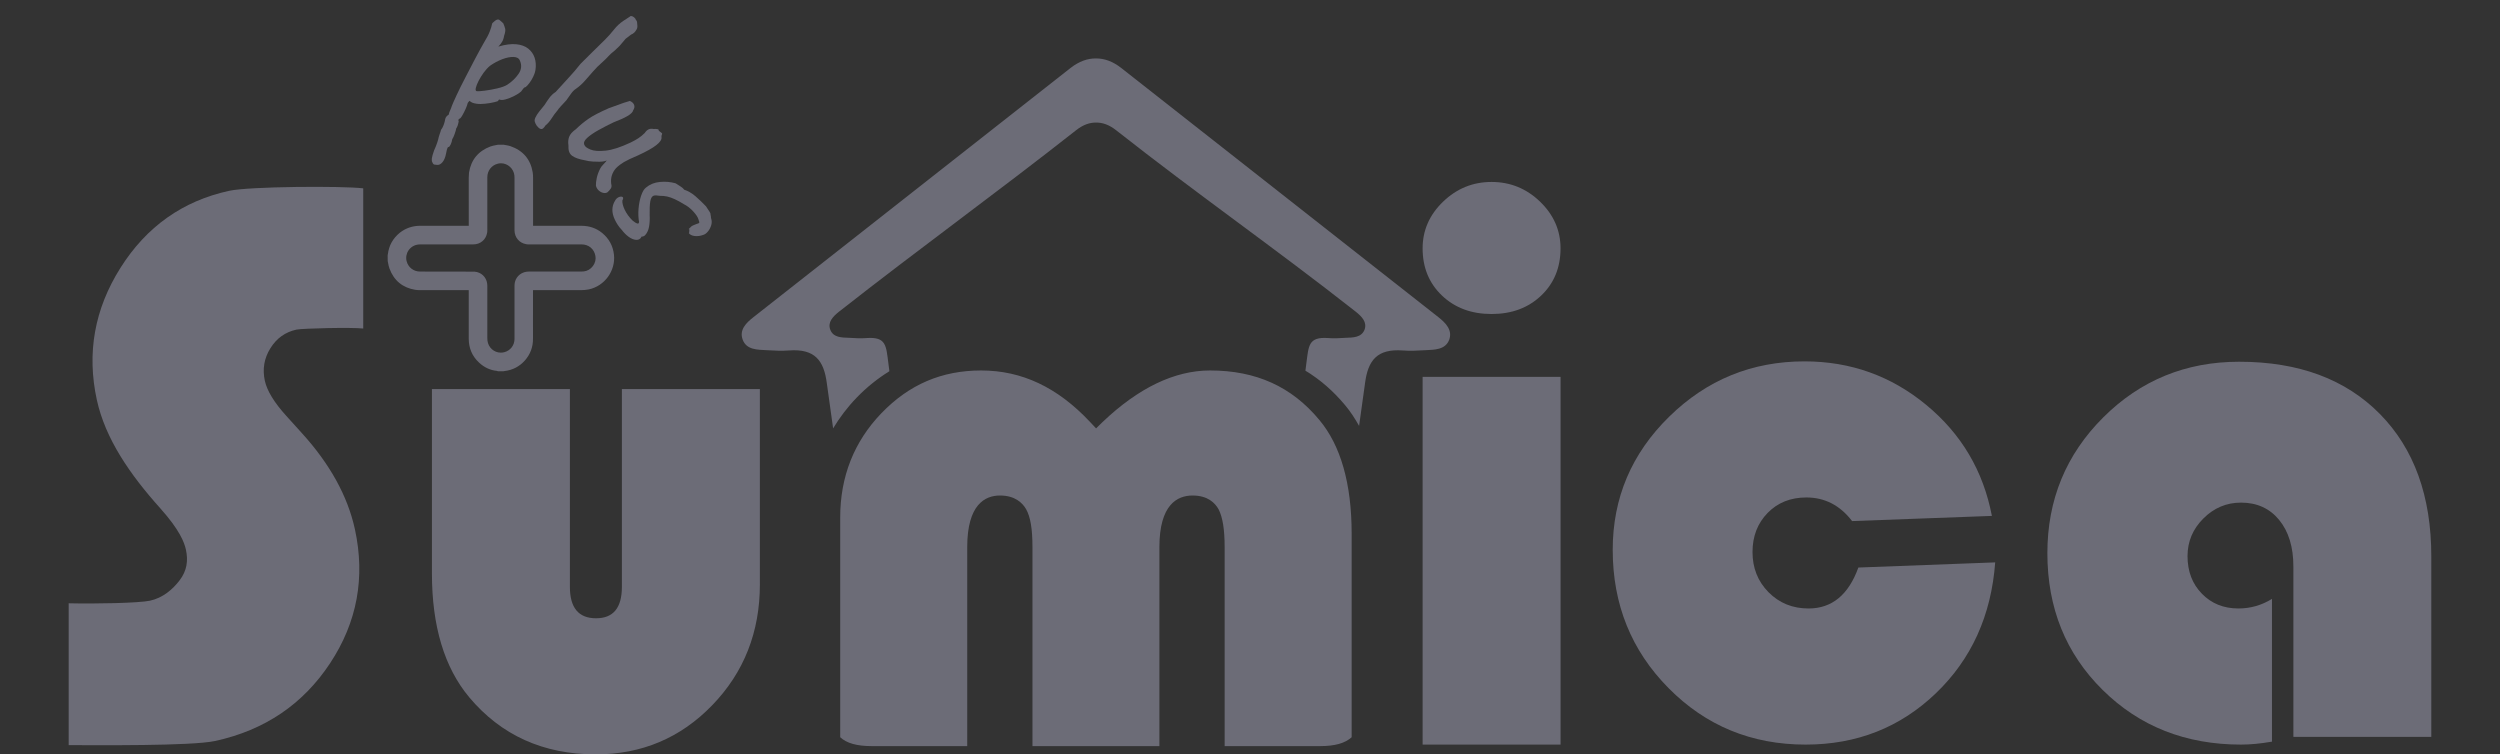 <?xml version="1.0" encoding="UTF-8"?> <svg xmlns="http://www.w3.org/2000/svg" xmlns:xlink="http://www.w3.org/1999/xlink" version="1.1" id="レイヤー_1" x="0px" y="0px" width="290.104px" height="87.539px" viewBox="0 0 290.104 87.539" xml:space="preserve"><rect x="0" y="0" width="290.104" height="87.539" fill="#333333" stroke="none"/> <rect x="4.04" y="330.486" fill="#23B294" width="281.426" height="160.486"></rect> <g> <rect x="4.557" y="437.831" fill="#FFFFFF" width="280.391" height="52.624"></rect> <g> <path fill="#23B294" d="M284.432,438.348v51.591H5.074v-51.591H284.432 M285.466,437.313H4.04v53.659h281.426V437.313 L285.466,437.313z"></path> </g> </g> <g> <path fill="#23B294" d="M19.612,460.229c-0.293,0.293-0.695,0.439-1.205,0.439c-0.514,0-0.916-0.146-1.207-0.439 c-0.438-0.438-0.656-1.096-0.656-1.973c0-1.24,0.438-2.301,1.314-3.178c0.51-0.51,1.131-0.84,1.863-0.986 c0.291,0.146,0.254,0.328-0.109,0.549c-1.025,0.73-1.535,1.498-1.535,2.301c0,0.367,0.146,0.586,0.439,0.658 c0.51,0.146,0.877,0.328,1.096,0.547s0.328,0.549,0.328,0.986C19.94,459.646,19.831,460.011,19.612,460.229z M25.2,454.642 c-1.023,0.73-1.533,1.498-1.533,2.301c0,0.367,0.145,0.586,0.438,0.658c0.512,0.146,0.877,0.328,1.096,0.547 c0.221,0.219,0.33,0.549,0.33,0.986c0,0.512-0.148,0.914-0.439,1.205c-0.219,0.221-0.586,0.33-1.096,0.33 c-0.512,0-0.914-0.146-1.205-0.439c-0.438-0.438-0.658-1.096-0.658-1.973c0-1.24,0.439-2.301,1.316-3.178 c0.51-0.51,1.131-0.84,1.863-0.986C25.603,454.239,25.565,454.421,25.2,454.642z"></path> <path fill="#23B294" d="M40.749,460.206c0.914-2.938,3.188-4.352,5.736-4.352c3.049,0,5.375,2.549,5.375,5.625 c0,3.713-2.021,6.457-4.1,8.979c-1.996,2.41-5.986,6.623-7.012,7.648h-0.055c-1.025-1.025-4.988-5.238-6.982-7.648 c-2.078-2.521-4.102-5.266-4.102-8.979c0-3.131,2.41-5.625,5.402-5.625c2.523,0,4.768,1.414,5.682,4.352H40.749z"></path> <path fill="#23B294" d="M57.8,456.065c0.73,0,1.059,0.367,0.986,1.096c-0.219,1.607-0.402,2.959-0.549,4.055 c-0.365,2.412-0.547,4.494-0.547,6.248c0,1.242,0.072,2.41,0.219,3.506c0.219,2.191,0.768,3.691,1.645,4.494 c0.438,0.438,0.877,0.475,1.314,0.109c1.168-1.168,2.264-3.799,3.287-7.891c0.146-0.439,0.475-0.621,0.986-0.549 c0.512,0.148,0.695,0.512,0.549,1.096l-0.109,0.549c-0.805,3.361-1.682,5.771-2.631,7.232s-1.863,2.191-2.74,2.191 c-1.023-0.072-1.973-0.914-2.848-2.52c-0.951-1.754-1.426-4.529-1.426-8.33c0-1.605,0.072-3.432,0.219-5.479 c0.146-1.754,0.33-3.359,0.549-4.822C56.849,456.323,57.214,455.993,57.8,456.065z M72.376,456.614 c0.438-0.221,0.838-0.146,1.205,0.219c1.973,2.559,3.359,5.334,4.164,8.328c0.803,2.85,1.205,6.137,1.205,9.863 c0,0.805-0.402,1.205-1.205,1.205c-0.805,0-1.205-0.4-1.205-1.205c0-3.871-0.328-7.086-0.986-9.645 c-0.73-2.629-1.9-5.15-3.508-7.561C71.827,457.31,71.937,456.907,72.376,456.614z"></path> <path fill="#23B294" d="M85.015,456.065c0.729,0,1.057,0.367,0.986,1.096c-0.221,1.607-0.404,2.959-0.549,4.055 c-0.367,2.412-0.549,4.494-0.549,6.248c0,1.242,0.072,2.41,0.221,3.506c0.219,2.191,0.766,3.691,1.643,4.494 c0.439,0.438,0.877,0.475,1.316,0.109c1.168-1.168,2.264-3.799,3.287-7.891c0.145-0.439,0.475-0.621,0.986-0.549 c0.51,0.148,0.693,0.512,0.549,1.096l-0.111,0.549c-0.805,3.361-1.682,5.771-2.629,7.232c-0.951,1.461-1.863,2.191-2.74,2.191 c-1.023-0.072-1.973-0.914-2.85-2.52c-0.949-1.754-1.424-4.529-1.424-8.33c0-1.605,0.07-3.432,0.219-5.479 c0.145-1.754,0.328-3.359,0.547-4.822C84.063,456.323,84.429,455.993,85.015,456.065z M99.589,456.614 c0.439-0.221,0.84-0.146,1.205,0.219c1.973,2.559,3.361,5.334,4.166,8.328c0.803,2.85,1.205,6.137,1.205,9.863 c0,0.805-0.402,1.205-1.205,1.205c-0.805,0-1.207-0.4-1.207-1.205c0-3.871-0.328-7.086-0.986-9.645 c-0.73-2.629-1.9-5.15-3.506-7.561C99.042,457.31,99.151,456.907,99.589,456.614z"></path> <path fill="#23B294" d="M114.53,455.407c0.07-0.656,0.4-0.986,0.986-0.986c0.656,0,0.986,0.367,0.986,1.098l-0.33,3.506 c0.584-0.145,0.949,0,1.096,0.439c0.146,0.365,0.037,0.73-0.328,1.096l-0.986,0.986l-0.109,2.301l3.178-3.178 c2.482-2.412,4.932-3.617,7.344-3.617c1.752,0,3.25,0.621,4.492,1.863c1.535,1.535,2.303,4.164,2.303,7.891 c0,2.631-0.221,4.859-0.658,6.686c0.729,0.73,1.352,1.498,1.863,2.301c0.219,0.586,0.145,1.061-0.219,1.424 c-0.514,0.365-1.025,0.293-1.535-0.219l-1.096-1.424c-0.586,0.877-1.354,1.57-2.303,2.082c-1.096,0.51-2.229,0.768-3.396,0.768 c-1.607,0-2.924-0.439-3.945-1.316c-0.805-0.877-1.205-1.863-1.205-2.959c0-1.168,0.4-2.191,1.205-3.068 c0.949-0.877,2.119-1.314,3.508-1.314c0.875,0,1.789,0.184,2.738,0.547c1.023,0.439,1.973,1.025,2.85,1.754 c0.146-1.24,0.221-2.85,0.221-4.822c0-3.213-0.477-5.441-1.426-6.684c-0.951-1.168-2.156-1.754-3.617-1.754 s-2.996,0.586-4.602,1.754c-2.484,2.045-4.457,4.092-5.918,6.137v11.727c0,0.656-0.293,0.986-0.877,0.986 c-0.586,0-0.877-0.33-0.877-0.986v-9.098c-1.096,1.609-2.191,3.289-3.287,5.043c-0.367,0.584-0.805,0.695-1.316,0.328 c-0.438-0.291-0.512-0.73-0.219-1.314l0.986-1.645l1.205-1.754l1.426-2.082l1.424-1.973l0.219-4.713 c-1.023,0.367-2.119,0.732-3.287,1.096c-0.586,0.074-0.986-0.145-1.205-0.656c-0.148-0.584,0.072-0.986,0.658-1.205 c1.387-0.293,2.701-0.621,3.943-0.986L114.53,455.407z M123.077,472.065c-0.586,0.512-0.877,1.135-0.877,1.863 c0,0.877,0.33,1.607,0.986,2.191c0.658,0.514,1.57,0.768,2.74,0.768c0.949,0,1.789-0.219,2.521-0.658 c0.803-0.582,1.424-1.314,1.863-2.191c-0.732-0.877-1.682-1.605-2.85-2.191c-0.732-0.365-1.426-0.549-2.082-0.549 C124.429,471.298,123.661,471.556,123.077,472.065z"></path> <path fill="#23B294" d="M138.661,459.792c-0.512,0.512-1.133,0.84-1.863,0.986c-0.293-0.146-0.256-0.328,0.109-0.549 c1.023-0.729,1.535-1.496,1.535-2.301c0-0.365-0.146-0.584-0.438-0.658c-0.514-0.145-0.877-0.328-1.098-0.547 c-0.219-0.219-0.328-0.549-0.328-0.986c0-0.512,0.146-0.914,0.439-1.205c0.219-0.221,0.582-0.33,1.096-0.33 c0.51,0,0.912,0.148,1.205,0.439c0.438,0.438,0.658,1.096,0.658,1.973C139.978,457.856,139.538,458.915,138.661,459.792z M144.251,459.792c-0.512,0.512-1.135,0.84-1.863,0.986c-0.293-0.146-0.258-0.328,0.109-0.549c1.021-0.729,1.535-1.496,1.535-2.301 c0-0.365-0.148-0.584-0.439-0.658c-0.512-0.145-0.877-0.328-1.096-0.547s-0.328-0.549-0.328-0.986c0-0.512,0.145-0.914,0.438-1.205 c0.219-0.221,0.584-0.33,1.096-0.33s0.914,0.148,1.207,0.439c0.438,0.438,0.656,1.096,0.656,1.973 C145.565,457.856,145.128,458.915,144.251,459.792z"></path> <path fill="#23B294" d="M157.452,461.114c0.158-0.369,0.447-0.527,0.869-0.475c0.422,0.158,0.58,0.447,0.475,0.869 s-0.236,0.844-0.395,1.264c2.738-0.104,5.531-0.289,8.377-0.553c0.475-0.053,0.736,0.158,0.789,0.633 c0,0.422-0.236,0.658-0.711,0.711c-4.004,0.211-6.953,0.344-8.85,0.395c-0.424,1.213-1.107,2.504-2.055,3.873 c1.58-0.842,2.658-1.344,3.24-1.502c0.525-0.158,1.078-0.236,1.658-0.236c0.791,0,1.475,0.236,2.055,0.711 c0.58,0.527,0.922,1.316,1.027,2.371c1.316-0.369,2.607-0.738,3.873-1.107c0.42-0.051,0.711,0.133,0.869,0.553 c0.105,0.475-0.08,0.766-0.553,0.869c-1.424,0.369-2.766,0.713-4.031,1.027v3.32c0,0.527-0.236,0.789-0.711,0.789 s-0.711-0.262-0.711-0.789v-2.846c-3.057,0.949-5.137,1.924-6.244,2.924c-0.58,0.527-0.869,1.027-0.869,1.502 c0,0.58,0.342,1.027,1.027,1.344c0.527,0.211,1.66,0.316,3.398,0.316c1.475,0,2.738-0.053,3.793-0.158 c1.211-0.105,2.318-0.264,3.32-0.475c0.42,0,0.684,0.211,0.789,0.633c0,0.42-0.186,0.684-0.553,0.789 c-0.738,0.211-2.107,0.369-4.109,0.475c-1.791,0.053-2.951,0.08-3.477,0.08c-2.055,0-3.504-0.291-4.348-0.871 c-0.738-0.578-1.105-1.236-1.105-1.975c0-1,0.447-1.869,1.344-2.607c1.264-1.107,3.582-2.238,6.953-3.398 c-0.053-1.475-0.842-2.213-2.369-2.213c-0.791,0-1.74,0.264-2.846,0.791c-1.213,0.527-2.715,1.658-4.504,3.396 c-0.369,0.266-0.686,0.238-0.949-0.078c-0.211-0.316-0.186-0.633,0.08-0.949c1.053-0.947,1.975-1.975,2.766-3.082 c0.736-1.105,1.316-2.238,1.738-3.396h-3.873c-0.473,0-0.711-0.211-0.711-0.633s0.238-0.633,0.711-0.633h4.268L157.452,461.114z"></path> <path fill="#23B294" d="M185.593,455.519c0.146-0.658,0.549-0.949,1.205-0.877c0.584,0.072,0.84,0.438,0.768,1.096l-0.219,0.877 l-0.439,2.191l2.959-0.109h5.809l2.959,0.109c0.658,0,0.986,0.328,0.986,0.986s-0.328,0.986-0.986,0.986 c-3.287-0.146-6.43-0.219-9.424-0.219l-2.631,0.109c-0.367,2.045-0.658,3.873-0.877,5.479h1.973 c3.871-0.145,7.16-0.438,9.863-0.877c0.658,0,1.023,0.293,1.096,0.877c0.072,0.586-0.219,0.951-0.877,1.096 c-1.826,0.221-4.201,0.402-7.123,0.549c-2.047,0.074-3.727,0.109-5.041,0.109l-0.219,2.301c-0.074,2.486,0.438,4.275,1.533,5.371 c0.949,1.023,2.631,1.533,5.041,1.533c1.461,0,2.959-0.219,4.494-0.656c1.605-0.512,2.631-1.461,3.068-2.85 c0.219-0.877,0.219-1.645,0-2.303c-0.219-0.656-0.512-1.314-0.877-1.973c-0.146-0.51,0-0.838,0.439-0.986 c0.363-0.145,0.693-0.07,0.986,0.221c0.656,0.949,1.096,1.826,1.314,2.629c0.146,0.586,0.219,1.135,0.219,1.645 c0,1.9-0.84,3.361-2.52,4.383c-1.754,1.023-4.203,1.535-7.344,1.535c-2.629,0-4.641-0.586-6.027-1.754 c-1.389-1.314-2.082-3.287-2.082-5.918c0-0.947,0.072-2.008,0.219-3.178c-1.461-0.072-3.031-0.256-4.711-0.549 c-0.658-0.145-0.951-0.51-0.877-1.096c0.07-0.51,0.4-0.766,0.986-0.766c1.752,0.293,3.359,0.475,4.822,0.547 c0.145-1.605,0.363-3.396,0.656-5.369l-2.85,0.219l-2.738,0.219c-0.586,0-0.916-0.291-0.986-0.877c0-0.584,0.291-0.912,0.875-0.986 l3.18-0.219l2.85-0.219l0.328-2.082L185.593,455.519z"></path> <path fill="#23B294" d="M222.876,463.847c1.826,1.17,2.74,2.996,2.74,5.479c0,2.34-0.805,4.238-2.41,5.699 c-2.266,1.9-5.518,2.85-9.754,2.85h-2.191c-0.586,0-0.877-0.256-0.877-0.768c0-0.51,0.291-0.766,0.877-0.766h1.973 c4.383-0.146,7.414-1.168,9.096-3.07c0.947-1.021,1.424-2.264,1.424-3.725c0-1.826-0.547-3.18-1.643-4.055 c-1.098-0.877-2.596-1.316-4.494-1.316c-1.023,0-2.631,0.258-4.822,0.768c-1.826,0.367-3.396,0.73-4.713,1.096 c-0.805,0.148-1.242-0.072-1.314-0.658c0-0.51,0.256-0.838,0.768-0.986c3.578-0.875,5.99-1.387,7.232-1.533 c1.168-0.219,2.082-0.328,2.74-0.328C219.624,462.532,221.415,462.97,222.876,463.847z"></path> <path fill="#23B294" d="M239.228,454.421c0.658,0,0.986,0.33,0.986,0.986c0,3.289,0.328,5.664,0.986,7.125 c2.191-0.73,4.273-1.316,6.246-1.754c1.9-0.439,3.508-0.73,4.822-0.877c0.658,0,1.021,0.293,1.096,0.877 c0.072,0.658-0.219,1.023-0.877,1.096c-2.922,0.367-5.479,0.84-7.67,1.424c-4.02,1.17-6.834,2.412-8.439,3.727 c-1.535,1.314-2.301,2.74-2.301,4.273c0,1.754,0.693,3.07,2.082,3.945c1.314,0.877,3.797,1.316,7.451,1.316 c1.168,0,2.373-0.037,3.617-0.109c1.973-0.146,3.908-0.4,5.809-0.768c0.658,0,1.021,0.293,1.096,0.877 c0.072,0.584-0.184,0.949-0.768,1.096c-1.023,0.219-2.559,0.4-4.602,0.547c-1.902,0.146-3.617,0.221-5.152,0.221 c-4.969,0-8.184-0.768-9.643-2.303c-1.098-1.096-1.682-2.482-1.754-4.164c0-2.264,0.838-4.199,2.52-5.809 c1.096-1.021,2.703-2.008,4.822-2.959c-0.877-1.824-1.314-4.42-1.314-7.781C238.241,454.751,238.569,454.421,239.228,454.421z"></path> <path fill="#23B294" d="M262.653,478.751c-0.512,0-0.949-0.184-1.314-0.549c-0.367-0.365-0.547-0.805-0.547-1.314 s0.18-0.949,0.547-1.314c0.365-0.365,0.803-0.549,1.314-0.549s0.949,0.184,1.316,0.549c0.365,0.365,0.547,0.805,0.547,1.314 s-0.182,0.949-0.547,1.314C263.603,478.567,263.165,478.751,262.653,478.751z M262.653,455.079c1.023,0,1.535,0.512,1.535,1.535 l-0.438,7.232l-0.33,7.891c-0.072,0.512-0.328,0.768-0.768,0.768c-0.438,0-0.695-0.256-0.766-0.768l-0.33-7.891l-0.438-7.232 C261.12,455.591,261.63,455.079,262.653,455.079z"></path> </g> <g> <g> <path fill="#FFFFFF" d="M57.874,363.973v13.733c-1.123-0.129-5.971-0.018-6.543,0.107c-1.094,0.238-1.945,0.848-2.553,1.829 c-0.613,0.981-0.791,2.041-0.541,3.187c0.213,0.975,0.91,2.121,2.098,3.432l1.523,1.687c2.76,3.038,4.49,6.178,5.199,9.412 c1.033,4.739,0.225,9.116-2.424,13.134c-2.654,4.021-6.406,6.563-11.264,7.621c-2.334,0.51-11.738,0.408-14.354,0.408v-13.896 c2.543,0.063,6.895-0.021,7.963-0.254c1.264-0.275,2.236-1.107,2.924-2.018c0.686-0.912,0.84-1.884,0.602-2.978 c-0.156-0.717-0.611-1.927-2.492-4.034c-2.998-3.338-5.406-6.835-6.236-10.645c-1.002-4.592-0.23-8.906,2.318-12.943 c2.547-4.033,6.096-6.547,10.641-7.539C46.733,363.78,55.8,363.726,57.874,363.973z"></path> </g> <path fill="#FFFFFF" d="M64.606,383.637h13.518v19.386c0,2.047,0.854,3.072,2.563,3.072c1.688,0,2.531-1.025,2.531-3.072v-19.386 h13.518v19.132c0,4.675-1.555,8.621-4.66,11.834c-3.109,3.219-6.918,4.825-11.424,4.825c-5.131,0-9.264-1.866-12.396-5.601 c-2.434-2.914-3.648-6.962-3.648-12.141V383.637z"></path> <rect x="161.665" y="382.442" fill="#FFFFFF" width="13.514" height="36.027"></rect> <path fill="#FFFFFF" d="M168.421,363.347c1.83,0,3.416,0.645,4.752,1.933c1.334,1.29,2.004,2.815,2.004,4.571 c0,1.879-0.631,3.42-1.895,4.625c-1.268,1.205-2.885,1.809-4.861,1.809s-3.596-0.604-4.859-1.809 c-1.268-1.205-1.896-2.746-1.896-4.625c0-1.756,0.666-3.281,2.006-4.571C165.005,363.991,166.591,363.347,168.421,363.347z"></path> <g> <path fill="#FFFFFF" d="M64.62,361.672c-0.061-0.009-0.137-0.017-0.23-0.022c-0.092-0.007-0.166-0.083-0.223-0.231 c-0.049-0.085-0.064-0.205-0.051-0.358c0.016-0.154,0.092-0.422,0.227-0.807c0.113-0.248,0.213-0.494,0.295-0.738 c0.084-0.244,0.135-0.428,0.152-0.551c0.01-0.06,0.045-0.175,0.109-0.346c0.064-0.168,0.104-0.291,0.113-0.367 c0.096-0.111,0.18-0.27,0.258-0.475c0.078-0.207,0.129-0.395,0.154-0.563c0.025-0.182,0.143-0.336,0.348-0.462 c0.02-0.122,0.066-0.269,0.148-0.444c0.08-0.176,0.125-0.293,0.135-0.354c0.078-0.207,0.236-0.568,0.477-1.086 c0.238-0.516,0.529-1.1,0.867-1.75s0.67-1.286,0.994-1.908c0.326-0.619,0.615-1.145,0.865-1.574c0.246-0.4,0.428-0.75,0.541-1.053 c0.115-0.302,0.186-0.529,0.209-0.682c0.008-0.061,0.029-0.107,0.066-0.141s0.115-0.104,0.242-0.21 c0.174-0.13,0.314-0.155,0.42-0.077c0.104,0.078,0.232,0.19,0.381,0.336c0.092,0.217,0.154,0.397,0.188,0.541 c0.033,0.146-0.004,0.382-0.115,0.707c-0.035,0.23-0.102,0.422-0.203,0.576c-0.102,0.158-0.188,0.273-0.262,0.348 s-0.094,0.107-0.061,0.096c0.668-0.196,1.242-0.27,1.727-0.221c0.482,0.048,0.873,0.191,1.174,0.432 c0.299,0.238,0.506,0.538,0.625,0.898c0.117,0.359,0.143,0.76,0.078,1.201c-0.027,0.184-0.098,0.395-0.211,0.635 c-0.115,0.24-0.244,0.455-0.389,0.643c-0.145,0.189-0.27,0.322-0.375,0.4c-0.061-0.01-0.129,0.031-0.205,0.12 c-0.074,0.091-0.152,0.192-0.23,0.305c-0.146,0.134-0.365,0.276-0.66,0.427c-0.295,0.152-0.58,0.264-0.855,0.34 s-0.473,0.082-0.588,0.019c-0.076,0.003-0.121,0.044-0.133,0.12c-0.006,0.031-0.137,0.077-0.395,0.14 c-0.258,0.063-0.555,0.112-0.887,0.149c-0.332,0.035-0.621,0.035-0.863,0c-0.32-0.049-0.541-0.143-0.658-0.285 c-0.035,0.025-0.076,0.066-0.123,0.121s-0.074,0.105-0.082,0.152c-0.014,0.091-0.072,0.257-0.178,0.498s-0.223,0.469-0.348,0.684 c-0.127,0.215-0.227,0.317-0.303,0.306c-0.074,0.082-0.088,0.165-0.037,0.251c-0.066,0.349-0.148,0.577-0.244,0.688 c-0.018,0.122-0.066,0.302-0.148,0.539c-0.082,0.236-0.162,0.411-0.242,0.523c-0.025,0.184-0.08,0.359-0.158,0.525 c-0.08,0.168-0.15,0.247-0.211,0.237c-0.064,0.006-0.117,0.097-0.158,0.269c-0.041,0.173-0.066,0.297-0.076,0.374 c-0.074,0.378-0.193,0.665-0.361,0.856C64.981,361.616,64.804,361.699,64.62,361.672z M68.519,354.453 c0.123,0.018,0.381,0.001,0.779-0.049c0.396-0.05,0.809-0.126,1.236-0.225c0.428-0.101,0.752-0.22,0.975-0.357 c0.449-0.291,0.816-0.646,1.104-1.062c0.289-0.416,0.332-0.85,0.135-1.299c-0.09-0.232-0.299-0.353-0.623-0.361 c-0.326-0.01-0.693,0.064-1.107,0.221c-0.412,0.156-0.811,0.369-1.193,0.639c-0.211,0.172-0.416,0.391-0.609,0.656 c-0.197,0.268-0.365,0.539-0.506,0.813c-0.143,0.274-0.236,0.51-0.281,0.705C68.382,354.331,68.413,354.437,68.519,354.453z"></path> <path fill="#FFFFFF" d="M74.397,357.837c-0.098-0.15-0.162-0.283-0.193-0.399s-0.01-0.251,0.064-0.404 c0.1-0.208,0.232-0.415,0.396-0.616c0.164-0.205,0.326-0.404,0.488-0.6c0.148-0.236,0.307-0.473,0.479-0.706 c0.17-0.235,0.379-0.431,0.623-0.587c0.404-0.455,0.814-0.904,1.229-1.346c0.416-0.441,0.818-0.911,1.207-1.408 c0.426-0.428,0.807-0.805,1.141-1.133c0.334-0.326,0.76-0.743,1.271-1.249c0.291-0.288,0.576-0.609,0.854-0.962 c0.279-0.354,0.594-0.644,0.939-0.871c0.143-0.085,0.26-0.161,0.354-0.229c0.09-0.068,0.184-0.129,0.279-0.186 c0.039-0.051,0.102-0.063,0.186-0.041c0.082,0.021,0.166,0.071,0.25,0.146c0.084,0.073,0.139,0.159,0.16,0.255 c0.047,0.006,0.082,0.068,0.102,0.189c0.02,0.119,0.029,0.248,0.033,0.387c0.004,0.137-0.023,0.244-0.076,0.322 c-0.025,0.055-0.072,0.126-0.139,0.213c-0.068,0.088-0.15,0.16-0.244,0.217c-0.084,0.03-0.174,0.085-0.271,0.166 c-0.1,0.081-0.238,0.189-0.422,0.324c-0.143,0.154-0.279,0.314-0.408,0.482c-0.133,0.168-0.27,0.313-0.412,0.432 c-0.135,0.141-0.275,0.268-0.424,0.386c-0.15,0.116-0.264,0.218-0.338,0.301c-0.248,0.273-0.512,0.532-0.789,0.774 c-0.279,0.243-0.549,0.516-0.813,0.816c-0.254,0.287-0.516,0.585-0.783,0.894c-0.264,0.308-0.564,0.58-0.896,0.813 c-0.172,0.106-0.332,0.268-0.486,0.484s-0.309,0.434-0.463,0.65c-0.203,0.209-0.387,0.408-0.551,0.594 c-0.166,0.186-0.262,0.307-0.289,0.362c-0.227,0.267-0.432,0.54-0.607,0.823c-0.178,0.282-0.375,0.508-0.592,0.678 c-0.08,0.133-0.16,0.23-0.242,0.294s-0.172,0.075-0.273,0.036C74.64,358.101,74.524,357.999,74.397,357.837z"></path> <path fill="#FFFFFF" d="M80.196,363.714c-0.01-0.217,0.018-0.479,0.086-0.781c0.064-0.302,0.184-0.615,0.354-0.941 c0.061-0.111,0.166-0.244,0.316-0.398c0.15-0.155,0.252-0.271,0.301-0.351c-0.105,0.048-0.236,0.082-0.387,0.101 c-0.152,0.018-0.287,0.025-0.408,0.021c-0.088,0.003-0.27-0.001-0.547-0.015c-0.281-0.014-0.537-0.053-0.768-0.118 c-0.594-0.103-1.023-0.253-1.289-0.452s-0.383-0.535-0.352-1.005c-0.047-0.314-0.025-0.596,0.066-0.847 c0.09-0.248,0.314-0.502,0.674-0.76c0.385-0.378,0.795-0.717,1.234-1.016c0.436-0.3,1.088-0.639,1.953-1.02 c0.664-0.25,1.16-0.43,1.486-0.539c0.326-0.107,0.529-0.169,0.604-0.184c0.223,0.1,0.363,0.23,0.42,0.396s0.025,0.34-0.098,0.52 c-0.033,0.177-0.219,0.362-0.553,0.559c-0.334,0.197-0.783,0.4-1.354,0.613c-0.51,0.243-1.006,0.499-1.49,0.769 c-0.482,0.269-0.859,0.528-1.131,0.781s-0.354,0.481-0.244,0.684c0.051,0.149,0.246,0.296,0.586,0.437 c0.338,0.143,0.836,0.179,1.492,0.107c0.656-0.07,1.475-0.336,2.455-0.797c0.299-0.146,0.551-0.285,0.756-0.422 s0.414-0.306,0.621-0.512c0.1-0.158,0.221-0.273,0.359-0.346c0.139-0.071,0.313-0.086,0.521-0.041 c0.098-0.016,0.209-0.014,0.336,0.008c0.125,0.021,0.176,0.07,0.145,0.148l0.291,0.231c0.055,0.03,0.063,0.083,0.023,0.163 c-0.041,0.076-0.051,0.166-0.037,0.262c0.033,0.217-0.135,0.47-0.502,0.761c-0.367,0.29-0.963,0.624-1.783,1.003 c-0.641,0.27-1.107,0.492-1.398,0.664s-0.545,0.367-0.764,0.586c-0.186,0.203-0.322,0.436-0.408,0.689 c-0.086,0.256-0.111,0.534-0.074,0.838c0.055,0.193,0.043,0.35-0.033,0.467c-0.076,0.119-0.184,0.241-0.318,0.367 c-0.115,0.082-0.258,0.105-0.42,0.069c-0.168-0.036-0.318-0.114-0.455-0.239S80.239,363.897,80.196,363.714z"></path> <path fill="#FFFFFF" d="M82.052,367.056c-0.332-0.695-0.326-1.32,0.021-1.88c0.09-0.165,0.213-0.278,0.359-0.341 c0.15-0.063,0.271-0.07,0.363-0.02c0.092,0.049,0.088,0.166-0.012,0.351c-0.018,0.248,0.063,0.552,0.234,0.913 c0.086,0.18,0.193,0.359,0.322,0.537s0.273,0.346,0.438,0.508c0.197,0.162,0.35,0.258,0.459,0.291 c0.111,0.031,0.17-0.014,0.178-0.137l0.01,0.02c-0.074-0.408-0.096-0.846-0.057-1.316s0.121-0.9,0.254-1.287 c0.129-0.389,0.289-0.652,0.477-0.795c0.375-0.317,0.83-0.502,1.359-0.552c0.533-0.05,1.045-0.006,1.539,0.132 c0.121,0.078,0.275,0.175,0.459,0.291c0.186,0.117,0.307,0.221,0.367,0.312l-0.02,0.011c0.402,0.129,0.781,0.345,1.131,0.646 c0.35,0.301,0.697,0.635,1.043,0.998l0.191,0.293c0.109,0.152,0.189,0.283,0.242,0.395c-0.006-0.014-0.004,0.02,0.008,0.098 c0.014,0.08,0.025,0.15,0.039,0.213c-0.002,0.104,0.012,0.184,0.037,0.238c0.061,0.193,0.057,0.4-0.008,0.619 c-0.066,0.221-0.172,0.42-0.314,0.6c-0.145,0.182-0.307,0.297-0.486,0.349c-0.277,0.1-0.551,0.134-0.824,0.102 c-0.27-0.032-0.465-0.132-0.578-0.298c0.027,0.021,0.043-0.008,0.049-0.086c0.004-0.08,0.01-0.164,0.02-0.254l-0.072-0.043 c0.063-0.047,0.115-0.098,0.158-0.152c0.063-0.082,0.146-0.148,0.25-0.197c0.104-0.051,0.223-0.098,0.354-0.145 c0.166-0.045,0.258-0.086,0.275-0.119c0.018-0.035-0.008-0.139-0.072-0.313c-0.053-0.213-0.223-0.477-0.51-0.792 c-0.287-0.314-0.59-0.55-0.902-0.706c-0.342-0.213-0.65-0.381-0.922-0.506c-0.273-0.123-0.521-0.211-0.74-0.258 c-0.219-0.049-0.457-0.07-0.711-0.068c-0.131-0.023-0.254-0.036-0.367-0.041c-0.113-0.006-0.205,0.008-0.273,0.042 c-0.154,0.073-0.254,0.263-0.305,0.569c-0.049,0.305-0.066,0.736-0.055,1.293c0.021,0.436,0.002,0.82-0.061,1.156 c-0.059,0.338-0.184,0.611-0.373,0.822c-0.043,0.054-0.104,0.096-0.184,0.126s-0.141,0.036-0.18,0.022 c-0.016,0.041-0.029,0.066-0.043,0.072l0.02-0.01c-0.111,0.191-0.283,0.277-0.514,0.26s-0.471-0.115-0.719-0.295 c-0.25-0.18-0.492-0.426-0.729-0.738l0.01,0.02c-0.141-0.152-0.266-0.313-0.369-0.475 C82.216,367.366,82.126,367.208,82.052,367.056z"></path> </g> <path fill="#FFFFFF" d="M71.069,381.89l-0.084-0.03c-0.65-0.061-1.262-0.341-1.768-0.82c-0.668-0.62-1.006-1.409-1.006-2.343v-4.75 l-4.707-0.001c-0.174,0-0.336-0.001-0.51-0.028c-1.256-0.2-2.113-0.904-2.551-2.096c-0.064-0.173-0.1-0.35-0.133-0.529 l-0.039-0.203l-0.004-0.578l0.02-0.071c0.098-0.856,0.494-1.568,1.176-2.12c0.576-0.451,1.248-0.678,1.998-0.678h4.752 l-0.002-4.709c0-0.16,0.01-0.328,0.027-0.498c0.199-1.255,0.904-2.113,2.096-2.563c0.176-0.064,0.354-0.098,0.533-0.131 l0.201-0.039l0.541-0.006l0.254,0.045c0.139,0.025,0.281,0.052,0.414,0.092c1.256,0.432,1.994,1.299,2.201,2.58 c0.029,0.184,0.037,0.364,0.037,0.545v4.684l3.129,0.004l1.604-0.004c0.779,0,1.459,0.234,2.027,0.695 c0.684,0.557,1.076,1.281,1.168,2.152c0.162,1.568-0.922,3.054-2.469,3.383c-0.262,0.049-0.508,0.073-0.74,0.073h-4.725 l-0.002,4.741c0.01,0.828-0.264,1.559-0.813,2.17c-0.529,0.583-1.193,0.924-1.975,1.016c-0.025,0.006-0.063,0.018-0.111,0.018 H71.069z M63.505,369.462c-0.076,0-0.152,0.007-0.234,0.014c-0.396,0.046-0.736,0.253-0.953,0.568 c-0.215,0.313-0.283,0.696-0.193,1.053c0.15,0.615,0.682,1.027,1.32,1.027c1.717,0,3.43,0,5.152,0.008c0.133,0,0.287,0,0.438,0.044 c0.605,0.161,0.998,0.69,0.998,1.345v5.133c0,0.078,0,0.156,0.014,0.234c0.082,0.68,0.643,1.18,1.311,1.18 c0.111,0,0.223-0.014,0.328-0.041c0.605-0.152,1.012-0.676,1.012-1.306v-5.167c0-0.154,0.014-0.285,0.039-0.4 c0.152-0.617,0.697-1.029,1.357-1.029h5.1c0.098,0,0.197-0.008,0.297-0.015c0.35-0.038,0.672-0.23,0.891-0.53 c0.221-0.299,0.307-0.664,0.24-1c-0.131-0.68-0.662-1.117-1.354-1.117h-5.133c-0.096,0-0.203,0-0.305-0.022 c-0.672-0.118-1.133-0.669-1.133-1.364v-5.15c0-0.086-0.006-0.166-0.016-0.244c-0.084-0.658-0.658-1.165-1.309-1.165 c-0.102,0-0.205,0.013-0.303,0.037c-0.621,0.151-1.037,0.686-1.037,1.33v5.124c0,0.107,0,0.227-0.02,0.324 c-0.121,0.676-0.664,1.131-1.35,1.131H63.505z"></path> <path fill="#FFFFFF" d="M82.206,370.515c-0.084-0.811-0.449-1.478-1.082-1.993c-0.539-0.438-1.172-0.642-1.873-0.642 c-1.604,0.01-3.217,0-4.83,0h-0.143v-4.922c0-0.168-0.01-0.338-0.033-0.506c-0.195-1.199-0.879-1.992-2.035-2.39 c-0.195-0.06-0.406-0.084-0.6-0.126h-0.49c-0.236,0.051-0.473,0.076-0.701,0.16c-1.096,0.414-1.756,1.198-1.941,2.363 c-0.018,0.16-0.025,0.321-0.025,0.473v4.813c0.008,0.119-0.033,0.135-0.135,0.135h-4.855c-0.684,0-1.309,0.203-1.85,0.625 c-0.625,0.507-0.994,1.156-1.088,1.959c0,0.033-0.018,0.059-0.018,0.084v0.49c0.051,0.236,0.078,0.473,0.162,0.7 c0.404,1.099,1.199,1.757,2.363,1.942c0.16,0.025,0.313,0.025,0.473,0.025h4.813c0.109,0,0.135,0.025,0.135,0.135v4.855 c0,0.852,0.305,1.586,0.93,2.169c0.471,0.448,1.029,0.701,1.678,0.769c0.02,0,0.035,0.018,0.061,0.018h0.49 c0.025,0,0.051-0.018,0.084-0.018c0.727-0.084,1.334-0.396,1.822-0.938c0.518-0.574,0.762-1.24,0.752-2.01v-4.846 c0-0.109,0.035-0.135,0.145-0.135h4.822c0.227,0,0.463-0.025,0.689-0.068C81.353,373.335,82.358,371.976,82.206,370.515z M79.521,372.347c-0.109,0.008-0.219,0.017-0.328,0.017h-5.1c-0.549,0-0.998,0.329-1.123,0.845 c-0.025,0.109-0.035,0.228-0.035,0.346v5.167c0,0.743-0.48,1.359-1.189,1.537c-0.912,0.236-1.824-0.397-1.934-1.325 c-0.018-0.094-0.018-0.186-0.018-0.279v-5.133c0-0.549-0.32-0.979-0.826-1.115c-0.119-0.033-0.246-0.033-0.373-0.033 c-1.721-0.009-3.434-0.009-5.15-0.009c-0.75,0-1.375-0.481-1.553-1.207c-0.227-0.896,0.406-1.808,1.326-1.917 c0.1-0.008,0.195-0.017,0.287-0.017h5.158c0.574,0,1.014-0.372,1.115-0.937c0.016-0.084,0.016-0.186,0.016-0.279v-5.124 c0-0.76,0.49-1.385,1.217-1.562c0.885-0.221,1.789,0.404,1.908,1.316c0.008,0.093,0.016,0.186,0.016,0.287v5.15 c0,0.582,0.371,1.029,0.947,1.131c0.076,0.017,0.168,0.017,0.252,0.017h5.133c0.813,0,1.436,0.515,1.59,1.309 C81.024,371.376,80.382,372.254,79.521,372.347z"></path> <g> <path fill="#FFFFFF" d="M151.546,386.662c-2.709-3.268-6.205-4.847-10.705-4.847c-3.479,0-7.025,1.705-10.545,5.066l-0.625,0.607 l-0.6-0.642c-3.182-3.386-6.67-5.032-10.664-5.032c-3.848,0-7.049,1.368-9.768,4.188c-2.676,2.778-4.035,6.215-4.035,10.207 v21.538c0.641,0.591,1.639,0.87,3.098,0.87h9.346v-19.494c0-4.18,1.748-5.059,3.209-5.059c1.479,0,2.203,0.727,2.559,1.335 c0.43,0.769,0.625,1.933,0.625,3.698v19.52h12.438v-19.494c0-4.18,1.764-5.059,3.25-5.059c1.494,0,2.203,0.735,2.549,1.352 c0.396,0.777,0.592,1.977,0.592,3.682v19.52h9.336c1.461,0,2.457-0.279,3.107-0.87v-19.941 C154.712,392.918,153.647,389.169,151.546,386.662z"></path> </g> <path fill="#FFFFFF" d="M163.204,376.589c-10.355-8.146-20.711-16.267-31.061-24.404c-0.83-0.656-1.67-0.947-2.484-0.939 c-0.822-0.008-1.652,0.283-2.494,0.939c-10.34,8.138-20.707,16.258-31.055,24.404c-0.74,0.574-1.42,1.271-1.055,2.219 c0.375,0.998,1.439,0.973,2.369,1.023c0.715,0.041,1.455,0.082,2.17,0.024c2.51-0.183,3.408,0.964,3.697,3.2 c0.201,1.477,0.412,2.955,0.619,4.436c0.641-1.063,1.398-2.072,2.307-3.014c1-1.035,2.072-1.885,3.205-2.588 c-0.033-0.256-0.064-0.51-0.096-0.754c-0.232-1.738-0.184-2.635-2.145-2.494c-0.564,0.05-1.129,0.009-1.697-0.024 c-0.73-0.025-1.553-0.017-1.852-0.79c-0.281-0.74,0.258-1.288,0.822-1.746c8.096-6.358,15.188-11.453,23.275-17.812 c0.656-0.516,1.305-0.749,1.945-0.739c0.639-0.01,1.295,0.224,1.943,0.739c8.08,6.358,15.428,11.453,23.521,17.812 c0.566,0.458,1.107,1.006,0.832,1.746c-0.307,0.773-1.139,0.765-1.861,0.79c-0.557,0.033-1.131,0.074-1.693,0.024 c-1.963-0.141-1.914,0.756-2.146,2.494c-0.029,0.226-0.059,0.463-0.09,0.7c1.443,0.873,2.748,2.009,3.91,3.407 c0.506,0.605,0.945,1.282,1.348,2.002c0.197-1.396,0.398-2.795,0.584-4.189c0.291-2.236,1.18-3.383,3.697-3.2 c0.717,0.058,1.455,0.017,2.17-0.024c0.932-0.051,1.994-0.025,2.377-1.023C164.61,377.86,163.935,377.163,163.204,376.589z"></path> <g> <path fill="#FFFFFF" d="M204.356,401.124l13.406-0.506c-0.389,5.203-2.326,9.48-5.816,12.826 c-3.496,3.35-7.746,5.025-12.756,5.025c-5.301,0-9.775-1.844-13.426-5.529c-3.652-3.687-5.477-8.204-5.477-13.551 c0-5.082,1.844-9.433,5.531-13.045c3.684-3.613,8.105-5.42,13.26-5.42c4.506,0,8.48,1.42,11.926,4.264 c3.445,2.842,5.59,6.468,6.432,10.876l-13.693,0.507c-1.184-1.542-2.676-2.313-4.482-2.313c-1.543,0-2.805,0.505-3.795,1.517 c-0.988,1.014-1.48,2.29-1.48,3.83c0,1.568,0.523,2.879,1.572,3.939c1.049,1.059,2.354,1.59,3.918,1.59 C201.765,405.134,203.392,403.798,204.356,401.124z"></path> <path fill="#FFFFFF" d="M244.878,404.194v13.984c-1.107,0.193-2.121,0.291-3.035,0.291c-5.422,0-9.938-1.783-13.551-5.35 c-3.611-3.565-5.418-8.033-5.418-13.406c0-5.227,1.824-9.66,5.471-13.298c3.648-3.637,8.088-5.456,13.316-5.456 c5.832,0,10.426,1.704,13.787,5.113c3.359,3.409,5.041,8.064,5.041,13.965v17.671h-13.514v-16.692 c0-1.904-0.465-3.422-1.393-4.555c-0.926-1.133-2.174-1.699-3.74-1.699c-1.42,0-2.65,0.52-3.686,1.555 c-1.039,1.036-1.553,2.266-1.553,3.685c0,1.495,0.467,2.724,1.408,3.687c0.938,0.964,2.131,1.445,3.576,1.445 C242.771,405.134,243.866,404.819,244.878,404.194z"></path> </g> </g> <g> <g> <path fill="#6C6C77" d="M42.149,21.855v16.267c-1.332-0.152-7.072-0.021-7.75,0.127c-1.297,0.283-2.305,1.005-3.025,2.167 c-0.725,1.162-0.936,2.417-0.641,3.773c0.252,1.154,1.078,2.512,2.484,4.065l1.807,1.998c3.268,3.599,5.316,7.317,6.156,11.147 c1.225,5.613,0.266,10.798-2.871,15.557c-3.143,4.763-7.588,7.773-13.34,9.027c-2.764,0.603-13.904,0.483-17,0.483v-16.46 c3.012,0.075,8.164-0.025,9.432-0.3c1.496-0.326,2.648-1.312,3.461-2.39c0.813-1.079,0.996-2.231,0.713-3.526 c-0.184-0.849-0.723-2.282-2.951-4.778c-3.551-3.953-6.402-8.096-7.387-12.607c-1.186-5.44-0.273-10.55,2.746-15.331 c3.016-4.778,7.221-7.756,12.604-8.931C28.954,21.627,39.692,21.563,42.149,21.855z"></path> </g> <path fill="#6C6C77" d="M50.122,45.146h16.01v22.961c0,2.425,1.012,3.639,3.037,3.639c1.998,0,2.996-1.214,2.996-3.639V45.146 h16.012v22.662c0,5.536-1.84,10.21-5.52,14.017c-3.682,3.812-8.193,5.714-13.531,5.714c-6.076,0-10.973-2.211-14.682-6.633 c-2.883-3.453-4.322-8.247-4.322-14.381V45.146z"></path> <rect x="165.083" y="43.733" fill="#6C6C77" width="16.006" height="42.671"></rect> <path fill="#6C6C77" d="M173.085,21.114c2.168,0,4.047,0.764,5.629,2.289c1.58,1.528,2.373,3.334,2.373,5.415 c0,2.225-0.748,4.051-2.244,5.478c-1.5,1.428-3.416,2.142-5.758,2.142c-2.34,0-4.258-0.714-5.756-2.142 c-1.5-1.427-2.246-3.253-2.246-5.478c0-2.081,0.789-3.887,2.375-5.415C169.04,21.878,170.917,21.114,173.085,21.114z"></path> <g> <path fill="#6C6C77" d="M50.706,19.13c-0.072-0.01-0.162-0.02-0.273-0.027c-0.109-0.008-0.197-0.098-0.264-0.274 c-0.059-0.101-0.078-0.243-0.061-0.425s0.107-0.5,0.268-0.956c0.135-0.293,0.252-0.584,0.35-0.874c0.1-0.29,0.16-0.507,0.18-0.651 c0.012-0.071,0.055-0.208,0.131-0.41c0.076-0.2,0.121-0.346,0.135-0.436c0.111-0.131,0.213-0.318,0.305-0.563 c0.092-0.245,0.152-0.466,0.182-0.665c0.031-0.216,0.17-0.399,0.412-0.547c0.023-0.144,0.08-0.319,0.176-0.526 s0.148-0.347,0.16-0.419c0.092-0.245,0.279-0.673,0.564-1.285c0.283-0.612,0.627-1.303,1.027-2.074s0.793-1.523,1.178-2.259 c0.387-0.734,0.729-1.357,1.025-1.866c0.291-0.473,0.506-0.888,0.641-1.247c0.137-0.357,0.219-0.626,0.246-0.807 c0.01-0.072,0.035-0.128,0.08-0.167c0.043-0.039,0.137-0.122,0.285-0.248c0.207-0.153,0.373-0.183,0.498-0.091 c0.123,0.092,0.275,0.226,0.451,0.398c0.109,0.256,0.184,0.47,0.223,0.641c0.039,0.173-0.006,0.452-0.137,0.837 c-0.041,0.271-0.121,0.499-0.24,0.683c-0.121,0.186-0.223,0.323-0.311,0.412c-0.088,0.087-0.111,0.126-0.072,0.113 c0.791-0.232,1.473-0.32,2.045-0.262c0.572,0.057,1.035,0.227,1.391,0.511c0.354,0.283,0.6,0.638,0.74,1.064 c0.139,0.426,0.17,0.9,0.092,1.423c-0.031,0.217-0.115,0.468-0.25,0.752s-0.287,0.539-0.459,0.761 c-0.172,0.224-0.32,0.381-0.443,0.474c-0.072-0.011-0.154,0.038-0.244,0.143c-0.088,0.107-0.18,0.228-0.273,0.36 c-0.172,0.159-0.432,0.327-0.781,0.506c-0.35,0.18-0.688,0.313-1.014,0.402c-0.326,0.089-0.559,0.097-0.695,0.021 c-0.092,0.004-0.145,0.052-0.158,0.142c-0.006,0.037-0.162,0.092-0.467,0.166c-0.307,0.075-0.656,0.133-1.051,0.176 c-0.393,0.043-0.734,0.043-1.021,0c-0.381-0.057-0.641-0.168-0.781-0.337c-0.041,0.031-0.09,0.08-0.145,0.144 c-0.057,0.065-0.088,0.125-0.098,0.18c-0.016,0.108-0.086,0.305-0.211,0.591c-0.125,0.285-0.264,0.555-0.412,0.809 c-0.148,0.255-0.268,0.376-0.357,0.362c-0.088,0.097-0.104,0.196-0.045,0.298c-0.078,0.413-0.176,0.683-0.287,0.814 c-0.021,0.144-0.08,0.356-0.178,0.637c-0.096,0.28-0.191,0.487-0.285,0.621c-0.031,0.217-0.096,0.425-0.189,0.623 c-0.094,0.198-0.178,0.292-0.248,0.281c-0.076,0.007-0.139,0.114-0.188,0.319c-0.049,0.204-0.078,0.352-0.092,0.442 c-0.086,0.448-0.229,0.787-0.428,1.015C51.132,19.064,50.923,19.163,50.706,19.13z M55.323,10.58 c0.145,0.021,0.451,0.002,0.922-0.058c0.469-0.059,0.957-0.148,1.465-0.266c0.506-0.119,0.891-0.259,1.154-0.423 c0.531-0.345,0.967-0.764,1.307-1.257c0.342-0.493,0.395-1.006,0.16-1.539c-0.107-0.274-0.354-0.417-0.738-0.428 c-0.387-0.011-0.822,0.077-1.311,0.262c-0.488,0.186-0.961,0.438-1.414,0.757c-0.25,0.203-0.492,0.462-0.723,0.777 c-0.232,0.317-0.432,0.637-0.6,0.963c-0.168,0.325-0.279,0.604-0.332,0.835C55.161,10.435,55.198,10.561,55.323,10.58z"></path> <path fill="#6C6C77" d="M62.286,14.588c-0.117-0.178-0.193-0.335-0.229-0.473c-0.037-0.138-0.012-0.298,0.074-0.479 c0.119-0.247,0.275-0.491,0.471-0.73c0.195-0.242,0.387-0.478,0.578-0.71c0.176-0.28,0.363-0.559,0.566-0.836 c0.201-0.278,0.449-0.509,0.738-0.694c0.479-0.54,0.965-1.071,1.455-1.594c0.492-0.523,0.969-1.08,1.43-1.668 c0.504-0.508,0.955-0.954,1.352-1.342c0.395-0.387,0.898-0.88,1.506-1.479c0.344-0.341,0.682-0.722,1.012-1.14 c0.33-0.418,0.701-0.762,1.111-1.032c0.17-0.101,0.309-0.191,0.418-0.271c0.107-0.08,0.219-0.152,0.332-0.22 c0.047-0.059,0.121-0.074,0.219-0.048c0.098,0.026,0.197,0.084,0.297,0.172c0.1,0.087,0.164,0.188,0.189,0.302 c0.057,0.008,0.098,0.082,0.121,0.224c0.023,0.143,0.035,0.294,0.039,0.458c0.004,0.163-0.027,0.291-0.09,0.382 c-0.031,0.066-0.086,0.15-0.166,0.253s-0.178,0.189-0.289,0.257c-0.098,0.035-0.205,0.1-0.32,0.195 c-0.117,0.097-0.283,0.224-0.5,0.384c-0.168,0.183-0.33,0.374-0.484,0.572c-0.156,0.198-0.318,0.37-0.486,0.51 c-0.16,0.167-0.328,0.318-0.504,0.458c-0.178,0.138-0.311,0.258-0.398,0.356c-0.295,0.324-0.607,0.63-0.936,0.918 c-0.33,0.287-0.65,0.609-0.961,0.967c-0.303,0.34-0.611,0.692-0.928,1.058c-0.314,0.365-0.67,0.687-1.063,0.964 c-0.203,0.126-0.395,0.317-0.576,0.574c-0.184,0.257-0.365,0.514-0.549,0.77c-0.24,0.248-0.457,0.484-0.652,0.703 c-0.197,0.22-0.311,0.363-0.342,0.429c-0.27,0.316-0.512,0.641-0.721,0.975s-0.443,0.602-0.699,0.802 c-0.096,0.157-0.191,0.273-0.287,0.349c-0.098,0.076-0.205,0.089-0.324,0.043C62.571,14.901,62.437,14.78,62.286,14.588z"></path> <path fill="#6C6C77" d="M69.153,21.549c-0.012-0.257,0.021-0.566,0.102-0.924c0.078-0.358,0.219-0.73,0.42-1.115 c0.07-0.132,0.195-0.291,0.375-0.473c0.178-0.183,0.297-0.321,0.355-0.415c-0.125,0.057-0.279,0.097-0.459,0.12 c-0.18,0.021-0.34,0.029-0.482,0.023c-0.104,0.004-0.32-0.001-0.648-0.017c-0.332-0.017-0.635-0.063-0.908-0.141 c-0.703-0.121-1.213-0.299-1.527-0.536c-0.314-0.236-0.453-0.633-0.416-1.189c-0.057-0.373-0.031-0.706,0.078-1.002 c0.107-0.295,0.373-0.596,0.799-0.9c0.455-0.448,0.941-0.849,1.461-1.204c0.518-0.354,1.289-0.756,2.314-1.207 c0.785-0.296,1.373-0.509,1.76-0.638c0.387-0.128,0.627-0.201,0.715-0.218c0.264,0.117,0.43,0.273,0.498,0.469 c0.066,0.197,0.029,0.402-0.115,0.616c-0.041,0.209-0.26,0.429-0.656,0.662c-0.395,0.233-0.928,0.475-1.602,0.727 c-0.605,0.288-1.193,0.591-1.766,0.91c-0.572,0.318-1.018,0.626-1.34,0.926c-0.32,0.3-0.418,0.569-0.289,0.81 c0.061,0.177,0.291,0.35,0.693,0.518c0.4,0.167,0.99,0.211,1.768,0.127c0.777-0.083,1.746-0.397,2.908-0.944 c0.354-0.173,0.652-0.338,0.895-0.5c0.244-0.161,0.49-0.362,0.736-0.606c0.119-0.187,0.262-0.324,0.426-0.409 c0.164-0.084,0.369-0.102,0.617-0.049c0.115-0.018,0.248-0.015,0.398,0.01c0.148,0.024,0.207,0.083,0.172,0.176l0.344,0.274 c0.064,0.036,0.074,0.099,0.027,0.192c-0.047,0.092-0.061,0.197-0.043,0.311c0.039,0.256-0.16,0.556-0.596,0.901 c-0.434,0.344-1.139,0.74-2.111,1.188c-0.76,0.32-1.311,0.584-1.656,0.787c-0.344,0.204-0.646,0.435-0.904,0.693 c-0.221,0.242-0.383,0.516-0.484,0.818s-0.131,0.632-0.088,0.991c0.064,0.23,0.051,0.414-0.039,0.554 c-0.09,0.141-0.217,0.285-0.377,0.435c-0.137,0.097-0.305,0.124-0.498,0.082c-0.197-0.042-0.375-0.136-0.537-0.284 C69.31,21.948,69.204,21.766,69.153,21.549z"></path> <path fill="#6C6C77" d="M71.353,25.506c-0.395-0.822-0.387-1.563,0.023-2.226c0.107-0.195,0.252-0.329,0.428-0.404 c0.178-0.074,0.32-0.082,0.43-0.023c0.107,0.058,0.104,0.197-0.014,0.416c-0.021,0.293,0.072,0.653,0.277,1.081 c0.102,0.212,0.229,0.426,0.381,0.636c0.152,0.21,0.324,0.41,0.518,0.602c0.234,0.191,0.414,0.306,0.545,0.344 s0.201-0.015,0.211-0.162l0.012,0.024c-0.09-0.483-0.113-1.003-0.068-1.561c0.047-0.558,0.145-1.067,0.301-1.525 c0.152-0.459,0.342-0.772,0.564-0.94c0.445-0.377,0.984-0.595,1.611-0.654c0.631-0.06,1.236-0.007,1.822,0.156 c0.145,0.092,0.326,0.207,0.545,0.345c0.219,0.139,0.363,0.262,0.436,0.369l-0.025,0.012c0.479,0.154,0.926,0.409,1.34,0.767 c0.414,0.357,0.826,0.751,1.236,1.182l0.227,0.347c0.129,0.18,0.225,0.336,0.287,0.468c-0.008-0.017-0.004,0.023,0.01,0.117 c0.016,0.094,0.029,0.177,0.045,0.251c-0.002,0.122,0.014,0.217,0.045,0.283c0.07,0.229,0.066,0.474-0.01,0.733 c-0.078,0.26-0.203,0.497-0.373,0.709c-0.17,0.215-0.363,0.352-0.576,0.414c-0.328,0.118-0.652,0.158-0.975,0.12 c-0.32-0.038-0.551-0.155-0.686-0.354c0.033,0.026,0.051-0.008,0.057-0.102c0.006-0.095,0.014-0.194,0.023-0.3l-0.086-0.05 c0.074-0.057,0.137-0.117,0.188-0.181c0.074-0.096,0.174-0.175,0.297-0.234s0.264-0.116,0.418-0.17 c0.197-0.055,0.307-0.102,0.328-0.143c0.02-0.04-0.01-0.163-0.086-0.369c-0.063-0.253-0.264-0.566-0.604-0.939 c-0.342-0.373-0.699-0.651-1.07-0.836c-0.404-0.252-0.77-0.451-1.092-0.599c-0.324-0.147-0.617-0.25-0.877-0.307 c-0.26-0.058-0.541-0.083-0.842-0.08c-0.156-0.027-0.301-0.043-0.436-0.049c-0.135-0.007-0.242,0.01-0.324,0.05 c-0.182,0.086-0.301,0.311-0.359,0.673c-0.059,0.362-0.08,0.873-0.066,1.533c0.025,0.515,0.002,0.971-0.07,1.37 c-0.07,0.399-0.219,0.723-0.443,0.973c-0.051,0.064-0.121,0.114-0.217,0.15c-0.094,0.035-0.166,0.043-0.213,0.027 c-0.018,0.049-0.035,0.078-0.051,0.085l0.023-0.011c-0.133,0.226-0.336,0.329-0.609,0.308s-0.557-0.138-0.852-0.35 c-0.295-0.213-0.582-0.505-0.861-0.876l0.012,0.025c-0.168-0.182-0.314-0.37-0.438-0.563 C71.546,25.875,71.44,25.688,71.353,25.506z"></path> </g> <path fill="#6C6C77" d="M57.776,43.078l-0.098-0.037c-0.771-0.072-1.496-0.403-2.096-0.972c-0.789-0.735-1.189-1.669-1.189-2.775 v-5.626l-5.576,0c-0.205,0-0.398-0.001-0.604-0.033c-1.486-0.237-2.502-1.072-3.021-2.482c-0.076-0.205-0.117-0.415-0.156-0.627 l-0.047-0.241l-0.006-0.684l0.023-0.085c0.117-1.014,0.586-1.857,1.393-2.512c0.684-0.534,1.479-0.803,2.367-0.803h5.629 l-0.002-5.576c0-0.19,0.01-0.39,0.031-0.59c0.236-1.487,1.072-2.503,2.482-3.035c0.209-0.077,0.42-0.117,0.633-0.156l0.238-0.046 l0.639-0.006l0.303,0.053c0.164,0.03,0.332,0.061,0.49,0.109c1.486,0.51,2.361,1.537,2.607,3.056 c0.033,0.217,0.043,0.431,0.043,0.646v5.547l3.705,0.004l1.9-0.004c0.922,0,1.729,0.277,2.4,0.824 c0.811,0.66,1.275,1.518,1.383,2.551c0.193,1.856-1.09,3.616-2.924,4.006c-0.309,0.058-0.602,0.086-0.877,0.086h-5.596 l-0.002,5.616c0.012,0.98-0.313,1.846-0.963,2.57c-0.625,0.69-1.412,1.094-2.338,1.202c-0.029,0.007-0.074,0.022-0.133,0.022 H57.776z M48.817,28.358c-0.09,0-0.18,0.008-0.277,0.016c-0.471,0.055-0.871,0.3-1.129,0.674c-0.254,0.37-0.336,0.824-0.229,1.247 c0.178,0.729,0.807,1.217,1.564,1.217c2.031,0,4.061,0,6.102,0.01c0.158,0,0.34,0,0.518,0.051c0.717,0.191,1.184,0.817,1.184,1.593 v6.08c0,0.093,0,0.186,0.016,0.278c0.096,0.805,0.762,1.398,1.553,1.398c0.131,0,0.262-0.017,0.389-0.05 c0.717-0.18,1.197-0.801,1.197-1.546v-6.12c0-0.182,0.016-0.337,0.047-0.474c0.18-0.73,0.824-1.219,1.607-1.219h6.039 c0.117,0,0.234-0.009,0.352-0.018c0.414-0.044,0.797-0.273,1.057-0.628c0.262-0.354,0.363-0.786,0.283-1.185 c-0.154-0.804-0.783-1.322-1.602-1.322h-6.08c-0.113,0-0.24,0-0.361-0.027c-0.797-0.141-1.342-0.792-1.342-1.617v-6.1 c0-0.102-0.008-0.196-0.018-0.289c-0.1-0.78-0.781-1.38-1.551-1.38c-0.121,0-0.242,0.015-0.359,0.044 c-0.734,0.179-1.227,0.812-1.227,1.575v6.07c0,0.128-0.002,0.268-0.023,0.384c-0.145,0.799-0.787,1.339-1.6,1.339H48.817z"></path> <path fill="#6C6C77" d="M70.968,29.604c-0.1-0.96-0.531-1.75-1.281-2.36c-0.639-0.52-1.389-0.76-2.219-0.76 c-1.9,0.01-3.811,0-5.721,0h-0.17v-5.83c0-0.2-0.01-0.4-0.039-0.6c-0.23-1.42-1.041-2.36-2.41-2.83c-0.23-0.07-0.48-0.1-0.711-0.15 h-0.58c-0.279,0.06-0.559,0.09-0.83,0.19c-1.299,0.49-2.08,1.42-2.299,2.8c-0.021,0.19-0.031,0.38-0.031,0.56v5.7 c0.01,0.14-0.039,0.16-0.16,0.16h-5.75c-0.809,0-1.549,0.24-2.189,0.74c-0.74,0.6-1.18,1.37-1.289,2.32 c0,0.04-0.021,0.07-0.021,0.1v0.58c0.061,0.28,0.092,0.56,0.191,0.83c0.479,1.3,1.42,2.08,2.799,2.3 c0.191,0.03,0.371,0.03,0.561,0.03h5.699c0.131,0,0.16,0.03,0.16,0.16v5.75c0,1.01,0.361,1.88,1.102,2.57 c0.559,0.53,1.219,0.83,1.988,0.91c0.021,0,0.041,0.02,0.07,0.02h0.58c0.031,0,0.061-0.02,0.1-0.02c0.861-0.1,1.58-0.47,2.16-1.11 c0.611-0.68,0.9-1.47,0.891-2.38v-5.74c0-0.13,0.041-0.16,0.17-0.16h5.711c0.27,0,0.549-0.03,0.818-0.08 C69.958,32.944,71.147,31.334,70.968,29.604z M67.788,31.774c-0.131,0.01-0.26,0.02-0.391,0.02h-6.039c-0.65,0-1.182,0.39-1.33,1 c-0.031,0.13-0.041,0.27-0.041,0.41v6.12c0,0.88-0.57,1.61-1.41,1.82c-1.08,0.28-2.16-0.47-2.289-1.57 c-0.021-0.11-0.021-0.22-0.021-0.33v-6.08c0-0.65-0.379-1.16-0.979-1.32c-0.141-0.04-0.291-0.04-0.441-0.04 c-2.039-0.01-4.068-0.01-6.1-0.01c-0.889,0-1.629-0.57-1.84-1.43c-0.27-1.06,0.48-2.14,1.57-2.27c0.119-0.01,0.23-0.02,0.34-0.02 h6.109c0.682,0,1.201-0.44,1.32-1.11c0.02-0.1,0.02-0.22,0.02-0.33v-6.07c0-0.9,0.58-1.64,1.441-1.85 c1.049-0.26,2.119,0.48,2.26,1.56c0.01,0.11,0.02,0.22,0.02,0.34v6.1c0,0.69,0.439,1.22,1.121,1.34 c0.09,0.02,0.199,0.02,0.299,0.02h6.08c0.961,0,1.699,0.61,1.881,1.55C69.567,30.625,68.808,31.665,67.788,31.774z"></path> <g> <path fill="#6C6C77" d="M153.097,48.73c-3.209-3.87-7.35-5.74-12.68-5.74c-4.119,0-8.32,2.02-12.49,6l-0.738,0.72l-0.711-0.76 c-3.77-4.01-7.9-5.96-12.631-5.96c-4.559,0-8.35,1.62-11.568,4.96c-3.17,3.29-4.781,7.36-4.781,12.09v25.51 c0.76,0.7,1.941,1.03,3.67,1.03h11.07V63.49c0-4.95,2.07-5.99,3.801-5.99c1.75,0,2.609,0.86,3.029,1.58 c0.51,0.91,0.74,2.29,0.74,4.38v23.12h14.73V63.49c0-4.95,2.09-5.99,3.85-5.99c1.77,0,2.609,0.87,3.02,1.6 c0.471,0.92,0.701,2.34,0.701,4.36v23.12h11.059c1.73,0,2.91-0.33,3.68-1.03V61.93C156.847,56.14,155.587,51.7,153.097,48.73z"></path> </g> <path fill="#6C6C77" d="M166.907,36.799c-12.268-9.649-24.533-19.268-36.791-28.905c-0.984-0.778-1.979-1.122-2.943-1.113 c-0.973-0.009-1.957,0.335-2.953,1.113c-12.246,9.638-24.525,19.256-36.781,28.905c-0.877,0.679-1.682,1.506-1.25,2.628 c0.443,1.181,1.705,1.152,2.807,1.211c0.846,0.049,1.723,0.098,2.568,0.029c2.975-0.216,4.037,1.142,4.381,3.79 c0.238,1.749,0.486,3.501,0.732,5.253c0.758-1.258,1.656-2.453,2.732-3.568c1.184-1.226,2.455-2.233,3.797-3.065 c-0.039-0.303-0.078-0.604-0.113-0.894c-0.275-2.058-0.219-3.121-2.541-2.954c-0.668,0.059-1.338,0.01-2.01-0.029 c-0.865-0.03-1.84-0.02-2.193-0.936c-0.334-0.876,0.305-1.525,0.975-2.068c9.588-7.531,17.988-13.566,27.566-21.097 c0.777-0.611,1.545-0.887,2.305-0.876c0.756-0.01,1.533,0.266,2.303,0.876c9.568,7.531,18.271,13.566,27.859,21.097 c0.67,0.542,1.311,1.192,0.984,2.068c-0.363,0.916-1.348,0.906-2.205,0.936c-0.658,0.04-1.338,0.088-2.006,0.029 c-2.324-0.167-2.266,0.896-2.541,2.954c-0.035,0.268-0.07,0.548-0.107,0.83c1.711,1.034,3.256,2.379,4.631,4.036 c0.6,0.717,1.121,1.518,1.598,2.372c0.234-1.655,0.471-3.311,0.691-4.963c0.344-2.648,1.398-4.006,4.381-3.79 c0.848,0.069,1.723,0.02,2.57-0.029c1.102-0.059,2.361-0.03,2.814-1.211C168.571,38.305,167.772,37.479,166.907,36.799z"></path> <g> <path fill="#6C6C77" d="M215.647,65.858l15.879-0.598c-0.459,6.162-2.754,11.228-6.889,15.192 c-4.141,3.967-9.176,5.952-15.109,5.952c-6.277,0-11.578-2.183-15.9-6.549c-4.326-4.366-6.486-9.717-6.486-16.05 c0-6.02,2.184-11.172,6.551-15.452c4.363-4.28,9.6-6.419,15.705-6.419c5.338,0,10.045,1.683,14.125,5.05 c4.08,3.366,6.621,7.661,7.619,12.882l-16.221,0.6c-1.4-1.827-3.168-2.74-5.309-2.74c-1.826,0-3.322,0.598-4.494,1.796 c-1.17,1.201-1.754,2.712-1.754,4.537c0,1.857,0.621,3.409,1.861,4.667c1.244,1.254,2.789,1.883,4.643,1.883 C212.579,70.609,214.505,69.026,215.647,65.858z"></path> <path fill="#6C6C77" d="M263.644,69.497v16.563c-1.311,0.229-2.512,0.344-3.596,0.344c-6.42,0-11.77-2.112-16.049-6.336 c-4.279-4.223-6.418-9.516-6.418-15.879c0-6.19,2.16-11.442,6.48-15.751c4.322-4.308,9.58-6.461,15.773-6.461 c6.906,0,12.348,2.018,16.328,6.056s5.971,9.551,5.971,16.541v20.93h-16.006V65.731c0-2.254-0.551-4.053-1.648-5.394 c-1.098-1.341-2.574-2.013-4.432-2.013c-1.682,0-3.139,0.616-4.365,1.842c-1.229,1.227-1.838,2.682-1.838,4.364 c0,1.771,0.553,3.226,1.668,4.366c1.111,1.142,2.523,1.712,4.236,1.712C261.147,70.609,262.446,70.237,263.644,69.497z"></path> </g> </g> <rect fill="none" width="290.104" height="87.539"></rect> </svg> 